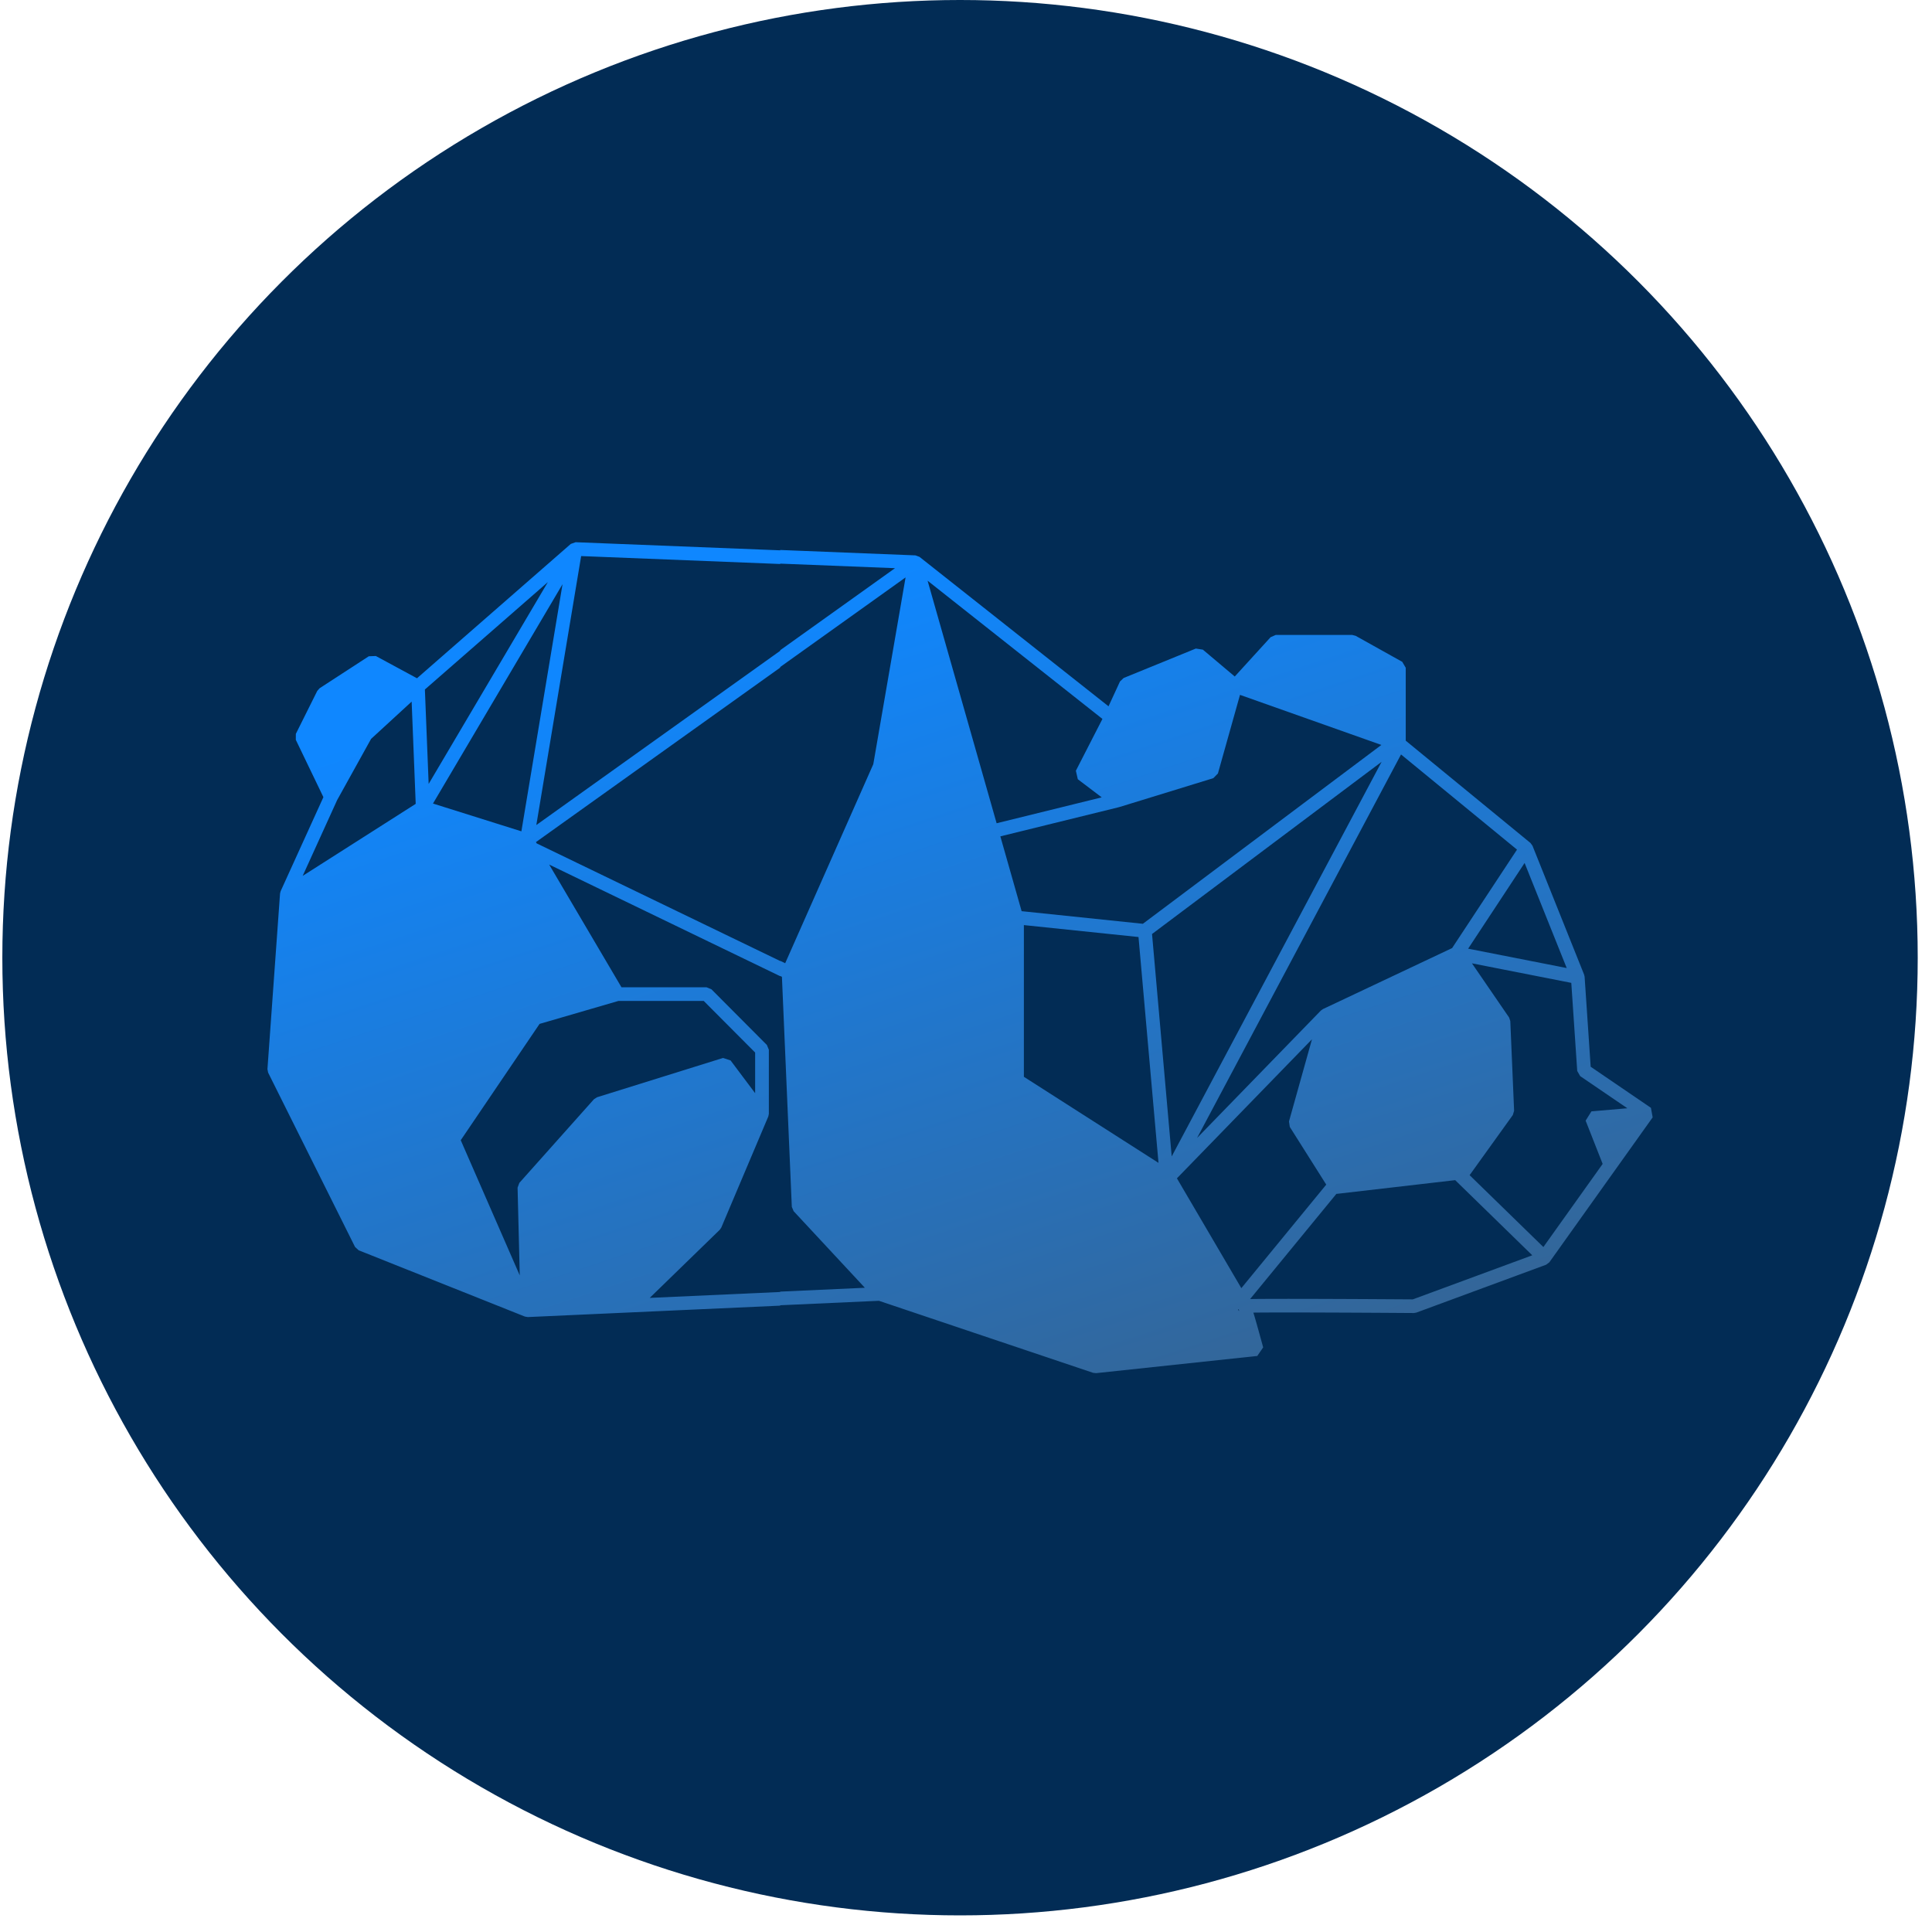 <svg width="100" height="100" fill="none" xmlns="http://www.w3.org/2000/svg"><circle cx="49.691" cy="49.57" r="49.57" fill="#022C55"/><path fill-rule="evenodd" clip-rule="evenodd" d="M33.63 67.179l6.753-.306v.707l-13.064.591-.149-.025-8.606-3.432-.186-.17-4.499-9.024-.036-.182.652-9.088.03-.12 2.214-4.87-1.428-2.967.002-.308 1.109-2.225.123-.138 2.543-1.653.365-.014 2.13 1.152 7.962-6.954.25-.088 10.588.42v.707l-10.303-.41-2.32 13.922 12.623-9.019v.87L27.74 43.587l.038.066 12.605 6.09v.785L28.425 44.75l3.743 6.352h4.404l.253.105 2.868 2.88.103.248v3.315l-.028.137-2.434 5.752-.079.115-3.626 3.525zM17.45 41.413l-1.783 3.922 5.85-3.728-.21-5.292-2.1 1.93-1.757 3.168zM28.357 30.13l-6.365 5.558.195 4.888 6.17-10.446zm-1.37 12.9l2.13-12.793-6.706 11.354 4.575 1.438zm-.108 18.199l3.863-4.332.16-.103 6.52-2.034.392.127 1.272 1.697V54.48l-2.662-2.673h-4.409l-4.087 1.19-4.08 6.02 3.055 6.998-.113-4.543.09-.242zm55.454-6.015l3.119 2.127.089.494-5.347 7.5-.166.126-6.716 2.478-.126.023c-2.845-.02-6.964-.04-8.312-.021.104.339.26.89.507 1.8l-.305.443-8.345.89-.152-.017-11.086-3.728-5.11.231v-.706l4.382-.199-3.687-3.964-.094-.224-.512-11.908-.089-.043v-.784l.258.124 4.56-10.301 1.671-9.668-6.489 4.637v-.869l5.942-4.246-5.942-.236v-.706l7 .279.208.076 9.786 7.736.593-1.285.188-.179 3.738-1.525.365.057 1.65 1.39 1.855-2.035.264-.116h3.964l.174.045 2.412 1.346.181.307v3.774l6.457 5.296.103.142 2.673 6.673.025.107.314 4.659zm-6.342-6.111l5.102 1.003-2.18-5.439-2.922 4.436zm-.829-.032l3.358-5.095-6.003-4.925-10.557 19.85 6.409-6.596.103-.074 6.69-3.159zm-18.1-11.859l-9.05-7.155 3.573 12.554 5.44-1.34-1.238-.938-.1-.44 1.374-2.68zm.852 4.568l-6.136 1.51 1.101 3.872 6.276.653L71.5 38.558l-7.318-2.592-1.143 4.07-.238.242-4.868 1.497-.022-.004.003.01zm-4.918 6.103v7.852l6.968 4.455-1.035-11.69-5.933-.617zm18.513-8.449l-11.88 8.91 1.018 11.513L71.51 39.435zm-7.391 28.33l-.038.022a.34.34 0 00.057.075l-.02-.096zm3.789-13.97l-6.99 7.196 3.334 5.685 4.395-5.359-1.887-2.988-.042-.282 1.19-4.251zm5.136 13.461l.083.001 6.184-2.282-3.99-3.889-6.133.71-.012-.006-4.47 5.45.057-.001h.004c.23-.004.57-.007 1.005-.008.732-.003 1.75-.002 3.027.003 1.85.006 3.716.019 4.245.022zm6.842-2.709l3.068-4.302-.881-2.24.3-.48 1.86-.16L81.79 55.7l-.153-.267-.307-4.56-5.142-1.011 1.925 2.807.06.184.197 4.639-.066.22-2.237 3.114 3.82 3.722z" fill="url(#paint0_linear)"/><defs><linearGradient id="paint0_linear" x1="49.692" y1="28.065" x2="63.925" y2="71.075" gradientUnits="userSpaceOnUse"><stop stop-color="#0F87FF"/><stop offset="1" stop-color="#369"/></linearGradient></defs></svg>